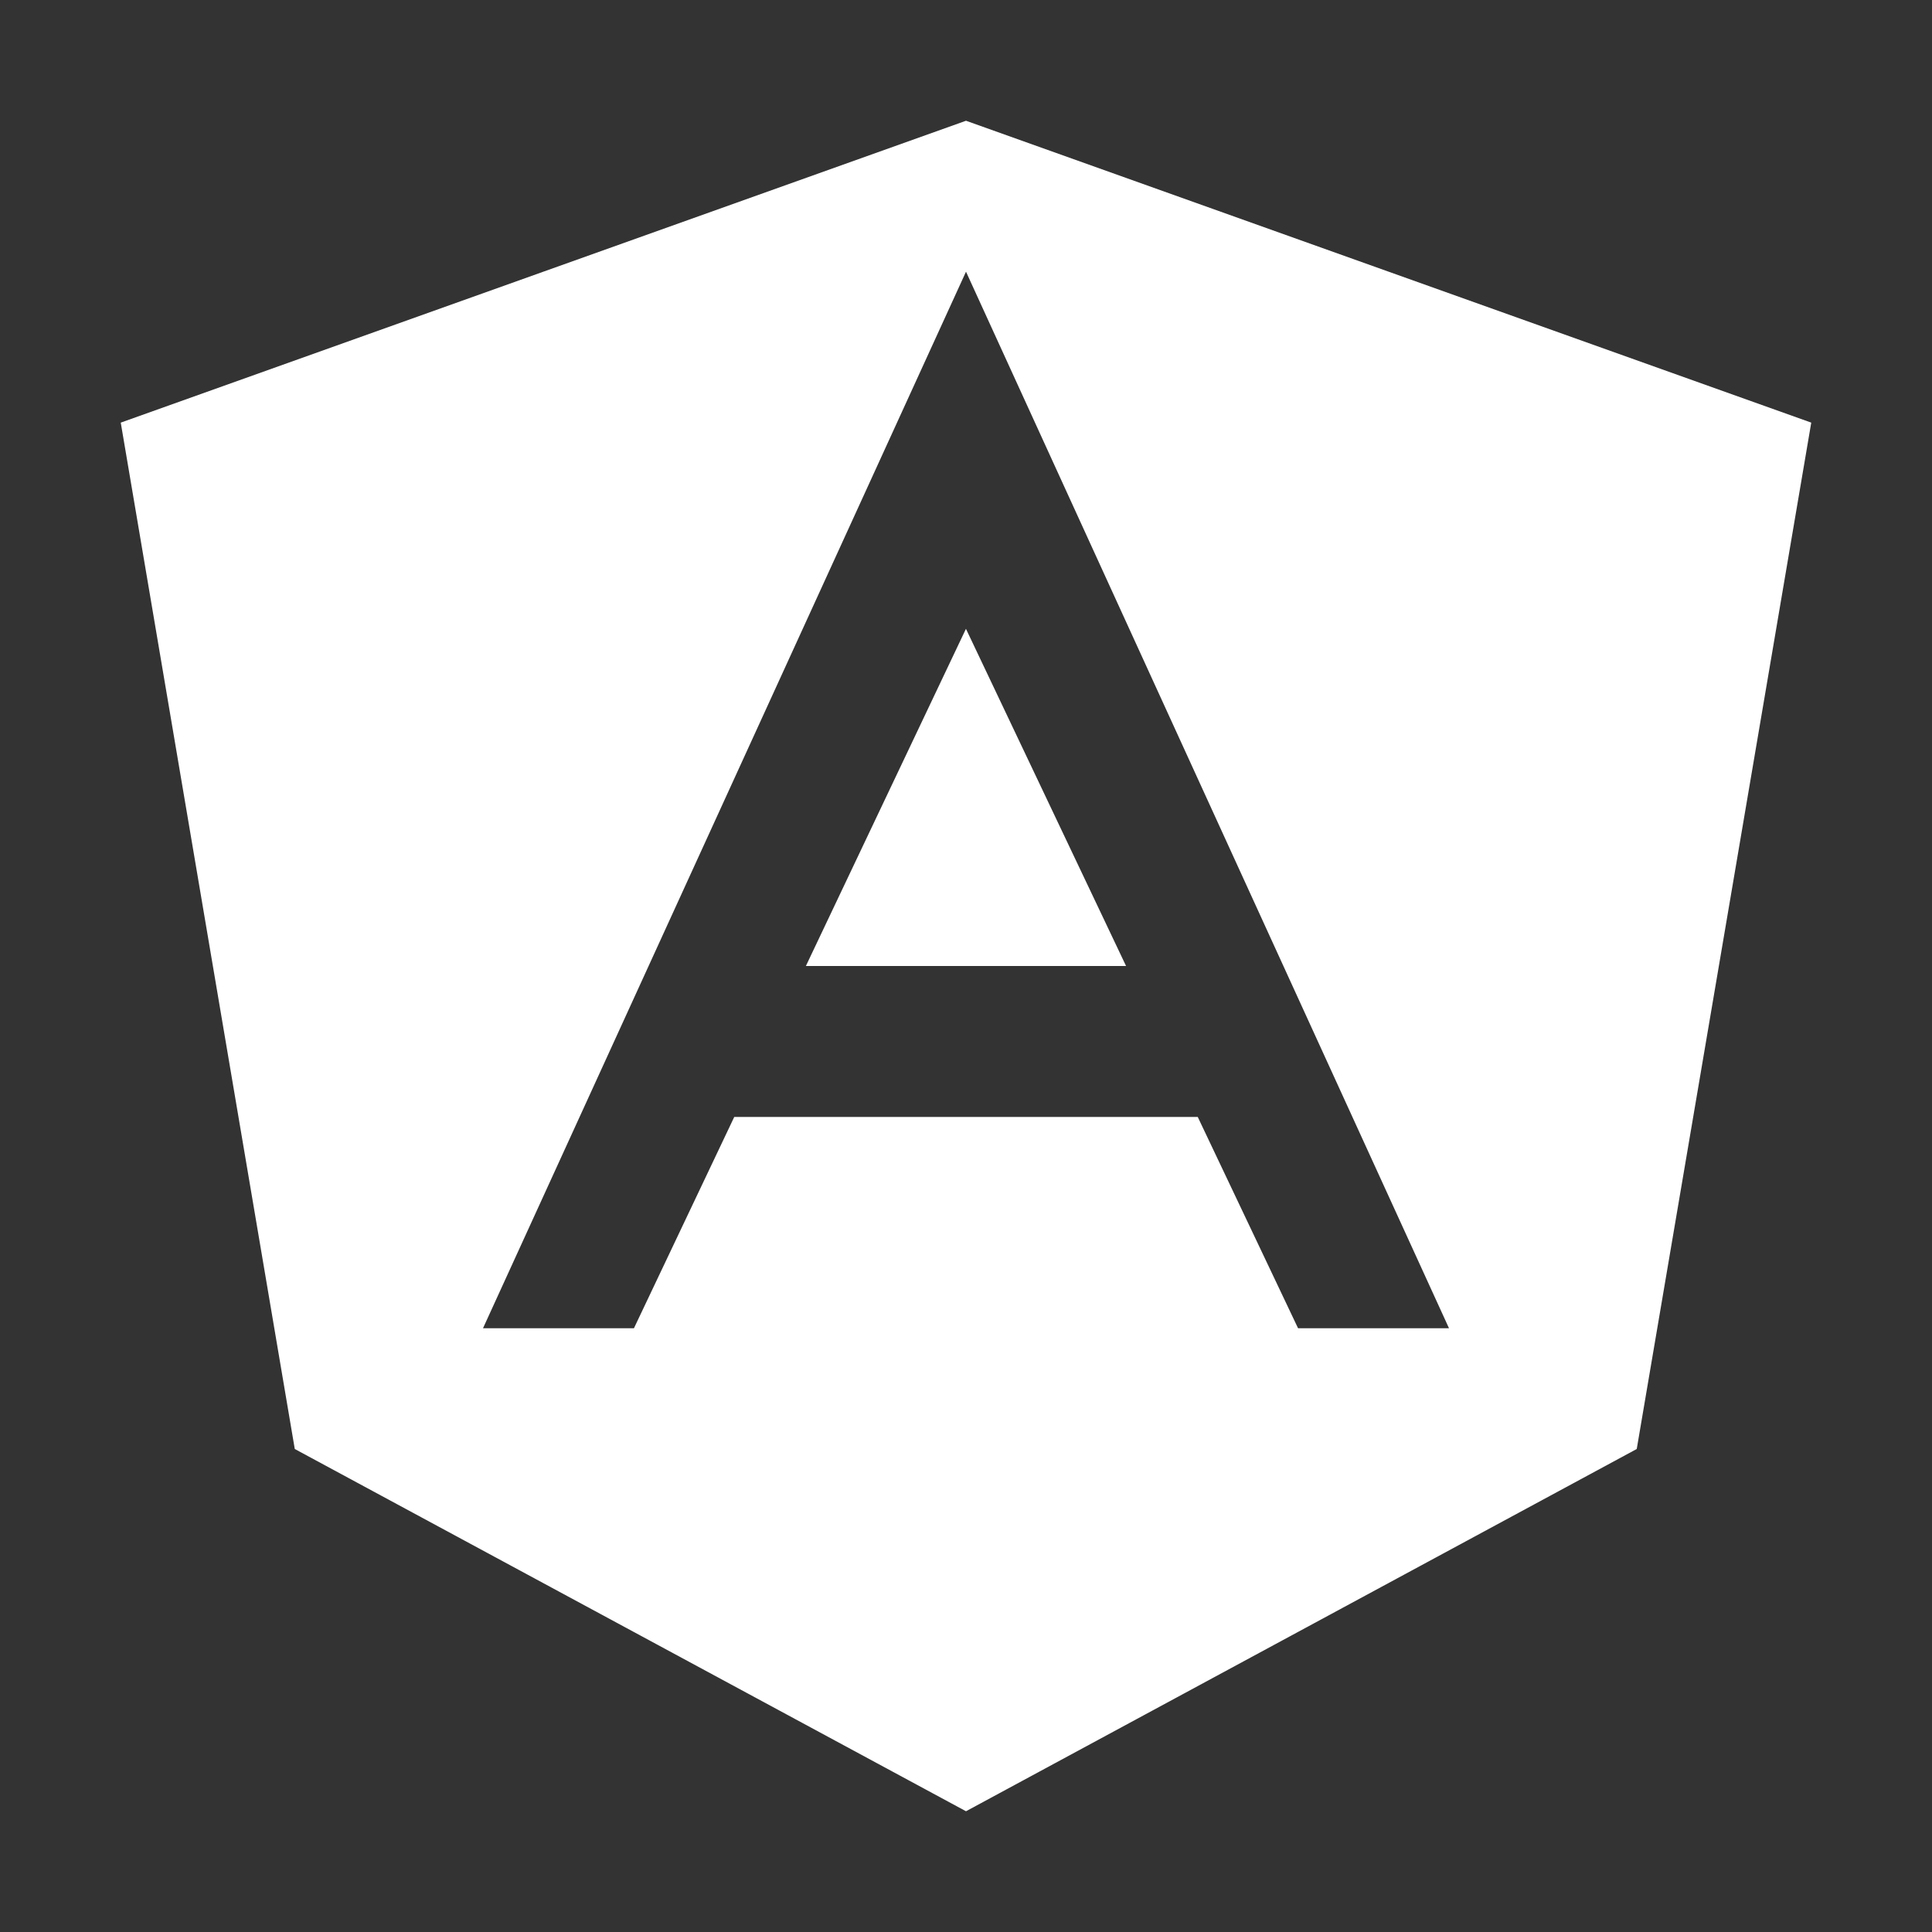 <svg width="40" height="40" viewBox="0 0 40 40" fill="none" xmlns="http://www.w3.org/2000/svg">
<rect x="0" y="0" width="40" height="40" fill="#333333" stroke="none"/>
<path d="M16.685 20H23.314L19.999 13.019L16.685 20Z" fill="white"/>
<path d="M20 2.5L2.5 8.75L6.103 30L20 37.5L33.887 30L37.5 8.75L20 2.5ZM26.875 27.5L24.798 23.125H15.202L13.125 27.5H10L20 5.625L30 27.5H26.875Z" fill="white"/>
</svg>
